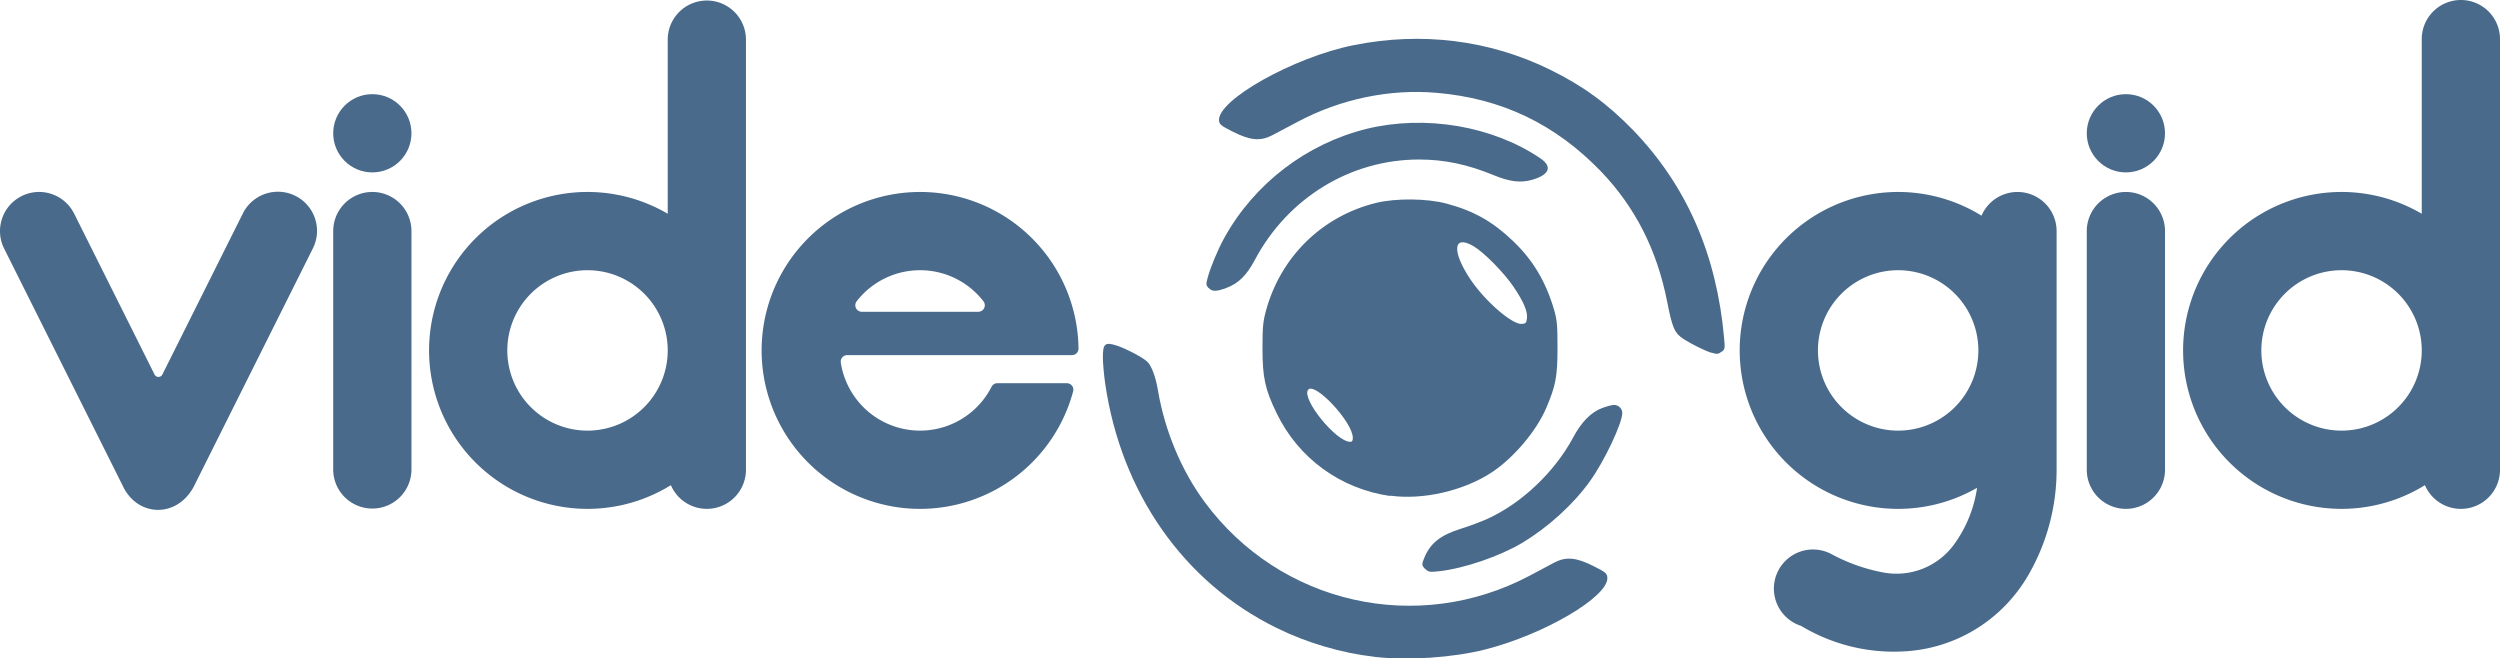<svg xmlns="http://www.w3.org/2000/svg" viewBox="0 0 1018.775 268.3"><path d="M404 417c-6.58-.74-13.6-2.8-19.7-5.82-18.6-9.14-31.2-27.1-34.4-49.1-.255-1.75-.464-4.15-.464-5.31 0-2.7.438-3.06 2.8-2.3 1.83.589 5.17 2.35 6.12 3.23.848.784 1.7 3.07 2.15 5.77 1.36 8.08 4.71 16.1 9.36 22.4 15.2 20.6 42.8 26.8 65.4 14.8 1.73-.925 3.89-2.08 4.8-2.56 2.41-1.28 4.44-1.11 8 .685 2.39 1.2 2.66 1.43 2.74 2.25.373 3.81-12.7 11.5-24.6 14.5-6.5 1.64-15.4 2.23-22.1 1.48zm10.23-17.615c-.754-.754-.767-.927-.172-2.35 1.21-2.9 3.25-4.5 7.37-5.78 1.64-.51 4.02-1.4 5.28-1.97 6.93-3.16 13.5-9.43 17.2-16.3 1.67-3.15 3.61-5.13 5.86-5.97.916-.343 1.99-.623 2.38-.623.901 0 1.66.738 1.66 1.61 0 2.07-3.6 9.69-6.49 13.7-3.34 4.68-8.4 9.26-13.6 12.4-4.65 2.76-11.8 5.18-16.8 5.72-1.79.189-2.06.145-2.62-.42zm-7-14.681c-10-1.42-18.5-7.55-22.9-16.7-2.3-4.73-2.82-7.14-2.82-13 0-4.22.102-5.33.688-7.5 2.92-10.8 11.2-19 22.1-21.7 3.97-.979 10.3-.92 14.2.134 5.44 1.45 9.3 3.62 13.4 7.56 4 3.83 6.57 8.17 8.21 13.8.594 2.06.683 3.05.683 7.62 0 5.75-.342 7.58-2.27 12.1-1.97 4.62-6.53 10-10.9 12.9-5.67 3.74-13.9 5.63-20.5 4.7zm-7.57-11.7c0-3.21-7.83-11.5-9.02-9.6-1.2 1.94 5.67 10.4 8.5 10.4.38.01.525-.222.525-.842zm35-24c.137-1.43-.648-3.29-2.66-6.29-1.94-2.89-6-7.01-8.15-8.26-4.07-2.36-4.33 1.11-.513 6.77 2.96 4.39 8.4 9.08 10.3 8.89.791-.078.919-.219 1-1.11zm37 6.89c-1.19-.362-3.92-1.71-5.49-2.71-1.83-1.16-2.31-2.24-3.34-7.51-2.04-10.4-6.41-19-13.3-26.2-9.21-9.54-20-14.7-33.1-15.8-9.4-.804-19.2 1.24-27.8 5.8l-5.1 2.7c-2.42 1.27-4.45 1.1-8-.692-2.31-1.16-2.67-1.45-2.75-2.19-.468-4.09 15-12.8 27.1-15.2 13.6-2.72 27.2-1.03 39.3 4.88 6.67 3.26 11.6 6.85 16.8 12.2 10.7 11.1 16.8 24.9 18.3 41.9.179 2 .146 2.18-.491 2.62-.744.521-.93.539-2.05.197zm-101-13c-.499-.551-.517-.756-.18-2.02.571-2.14 2.05-5.68 3.36-8.06 6.04-10.9 16.5-18.9 28.6-21.9 11.8-2.87 25.3-.578 34.9 5.92 2.47 1.67 1.85 3.3-1.64 4.32-2.27.66-4.49.4-7.64-.895-5.37-2.21-9.99-3.18-15.1-3.18-13.8 0-26.4 7.74-33 20.2-1.64 3.08-3.28 4.7-5.7 5.6-2.06.77-2.87.769-3.57-.003z" style="fill:#496a8b;fill-opacity:1" transform="translate(-259.226 -578.031) scale(2.028)"/><g style="enable-background:new"><g style="display:inline;fill:#496a8b;fill-opacity:1" transform="translate(-15.733 -775.882)"><path d="M461.237 911.514c-126.109 42.486-63.054 21.243 0 0z" style="display:inline;fill:#496a8b;fill-opacity:1;stroke:none;stroke-width:.292;stroke-miterlimit:4;stroke-dasharray:none"/><path d="M94.567 974.437 143.193 877.184c4.006-7.886.826-17.526-7.085-21.481-7.912-3.955-17.531-.714-21.435 7.223l-32.771 65.568c-.657 1.315-2.533 1.315-3.19-0l-32.77-65.568c-3.936-7.877-13.514-11.072-21.391-7.134-7.877 3.938-11.07 13.515-7.131 21.392l48.627 97.254c6.104 12.085 21.61 12.506 28.52 0zm88.839-104.384a15.943 15.943 0 0 0-31.886 0l-.001 97.254a15.944 15.944 0 0 0 31.887 0l-.001-97.254" style="display:inline;fill:#496a8b;fill-opacity:1;fill-rule:evenodd;stroke:none;stroke-width:.531;stroke-miterlimit:4;stroke-dasharray:none"/><circle cx="167.463" cy="-830.196" r="15.943" style="display:inline;fill:#496a8b;fill-opacity:1;stroke:none;stroke-width:.531;stroke-miterlimit:4;stroke-dasharray:none" transform="scale(1 -1)"/><path d="M303.205 776.109a15.943 15.943 0 0 0-15.369 15.824v71.059a64.57 64.57 0 1 0 1.289 110.597 15.943 15.943 0 0 0 30.595-6.283v-175.374a15.943 15.943 0 0 0-16.515-15.824zm-48.053 109.89a32.684 32.684 0 0 1 32.684 32.684 32.684 32.684 0 0 1-32.684 32.684 32.684 32.684 0 0 1-32.684-32.684 32.684 32.684 0 0 1 32.684-32.684zm132.855-31.833a64.57 64.57 0 1 0 65.033 81.222 2.657 2.657 0 0 0-2.567-3.347h-28.301a2.657 2.657 0 0 0-2.369 1.453 32.684 32.684 0 0 1-61.436-9.838 2.657 2.657 0 0 1 2.625-3.063h91.587a2.657 2.657 0 0 0 2.656-2.687 64.57 64.57 0 0 0-67.227-63.741zm3.022 31.833a32.684 32.684 0 0 1 25.464 12.648 2.657 2.657 0 0 1-2.099 4.287h-47.452a2.657 2.657 0 0 1-2.099-4.287 32.684 32.684 0 0 1 26.185-12.648zm446.382-31.881a15.943 15.943 0 0 0-14.19 9.654 64.57 64.57 0 1 0-1.815 110.902 51.746 51.746 0 0 1-9.319 22.999 29.047 29.047 0 0 1-28.855 11.507 72.432 72.432 0 0 1-21.112-7.466 15.943 15.943 0 1 0-12.436 29.214 73.31 73.31 0 0 0 44.057 10.252 61.956 61.956 0 0 0 37.001-16.429 63.069 63.069 0 0 0 11.626-14.631 85.752 85.752 0 0 0 11.452-42.813v-97.252a15.943 15.943 0 0 0-16.409-15.937zm-48.163 31.881a32.684 32.684 0 0 1 32.684 32.684A32.684 32.684 0 0 1 789.248 951.366a32.684 32.684 0 0 1-32.684-32.684 32.684 32.684 0 0 1 32.684-32.684zm228.958-110.112a15.943 15.943 0 0 0-15.585 16.046v71.059a64.57 64.57 0 1 0 1.289 110.597 15.943 15.943 0 0 0 30.599-6.283v-175.374a15.943 15.943 0 0 0-16.303-16.046zm-48.269 110.112a32.684 32.684 0 0 1 32.684 32.684 32.684 32.684 0 0 1-32.684 32.684 32.684 32.684 0 0 1-32.684-32.684 32.684 32.684 0 0 1 32.684-32.684zm-71.937-15.944a15.943 15.943 0 1 0-31.887 0l0 97.254a15.943 15.943 0 0 0 31.886 0l0-97.254" style="display:inline;fill:#496a8b;fill-opacity:1;fill-rule:evenodd;stroke:none;stroke-width:.531;stroke-miterlimit:4;stroke-dasharray:none"/><circle cx="882.057" cy="-830.196" r="15.943" style="display:inline;fill:#496a8b;fill-opacity:1;stroke:none;stroke-width:.531;stroke-miterlimit:4;stroke-dasharray:none" transform="scale(1 -1)"/></g></g></svg>